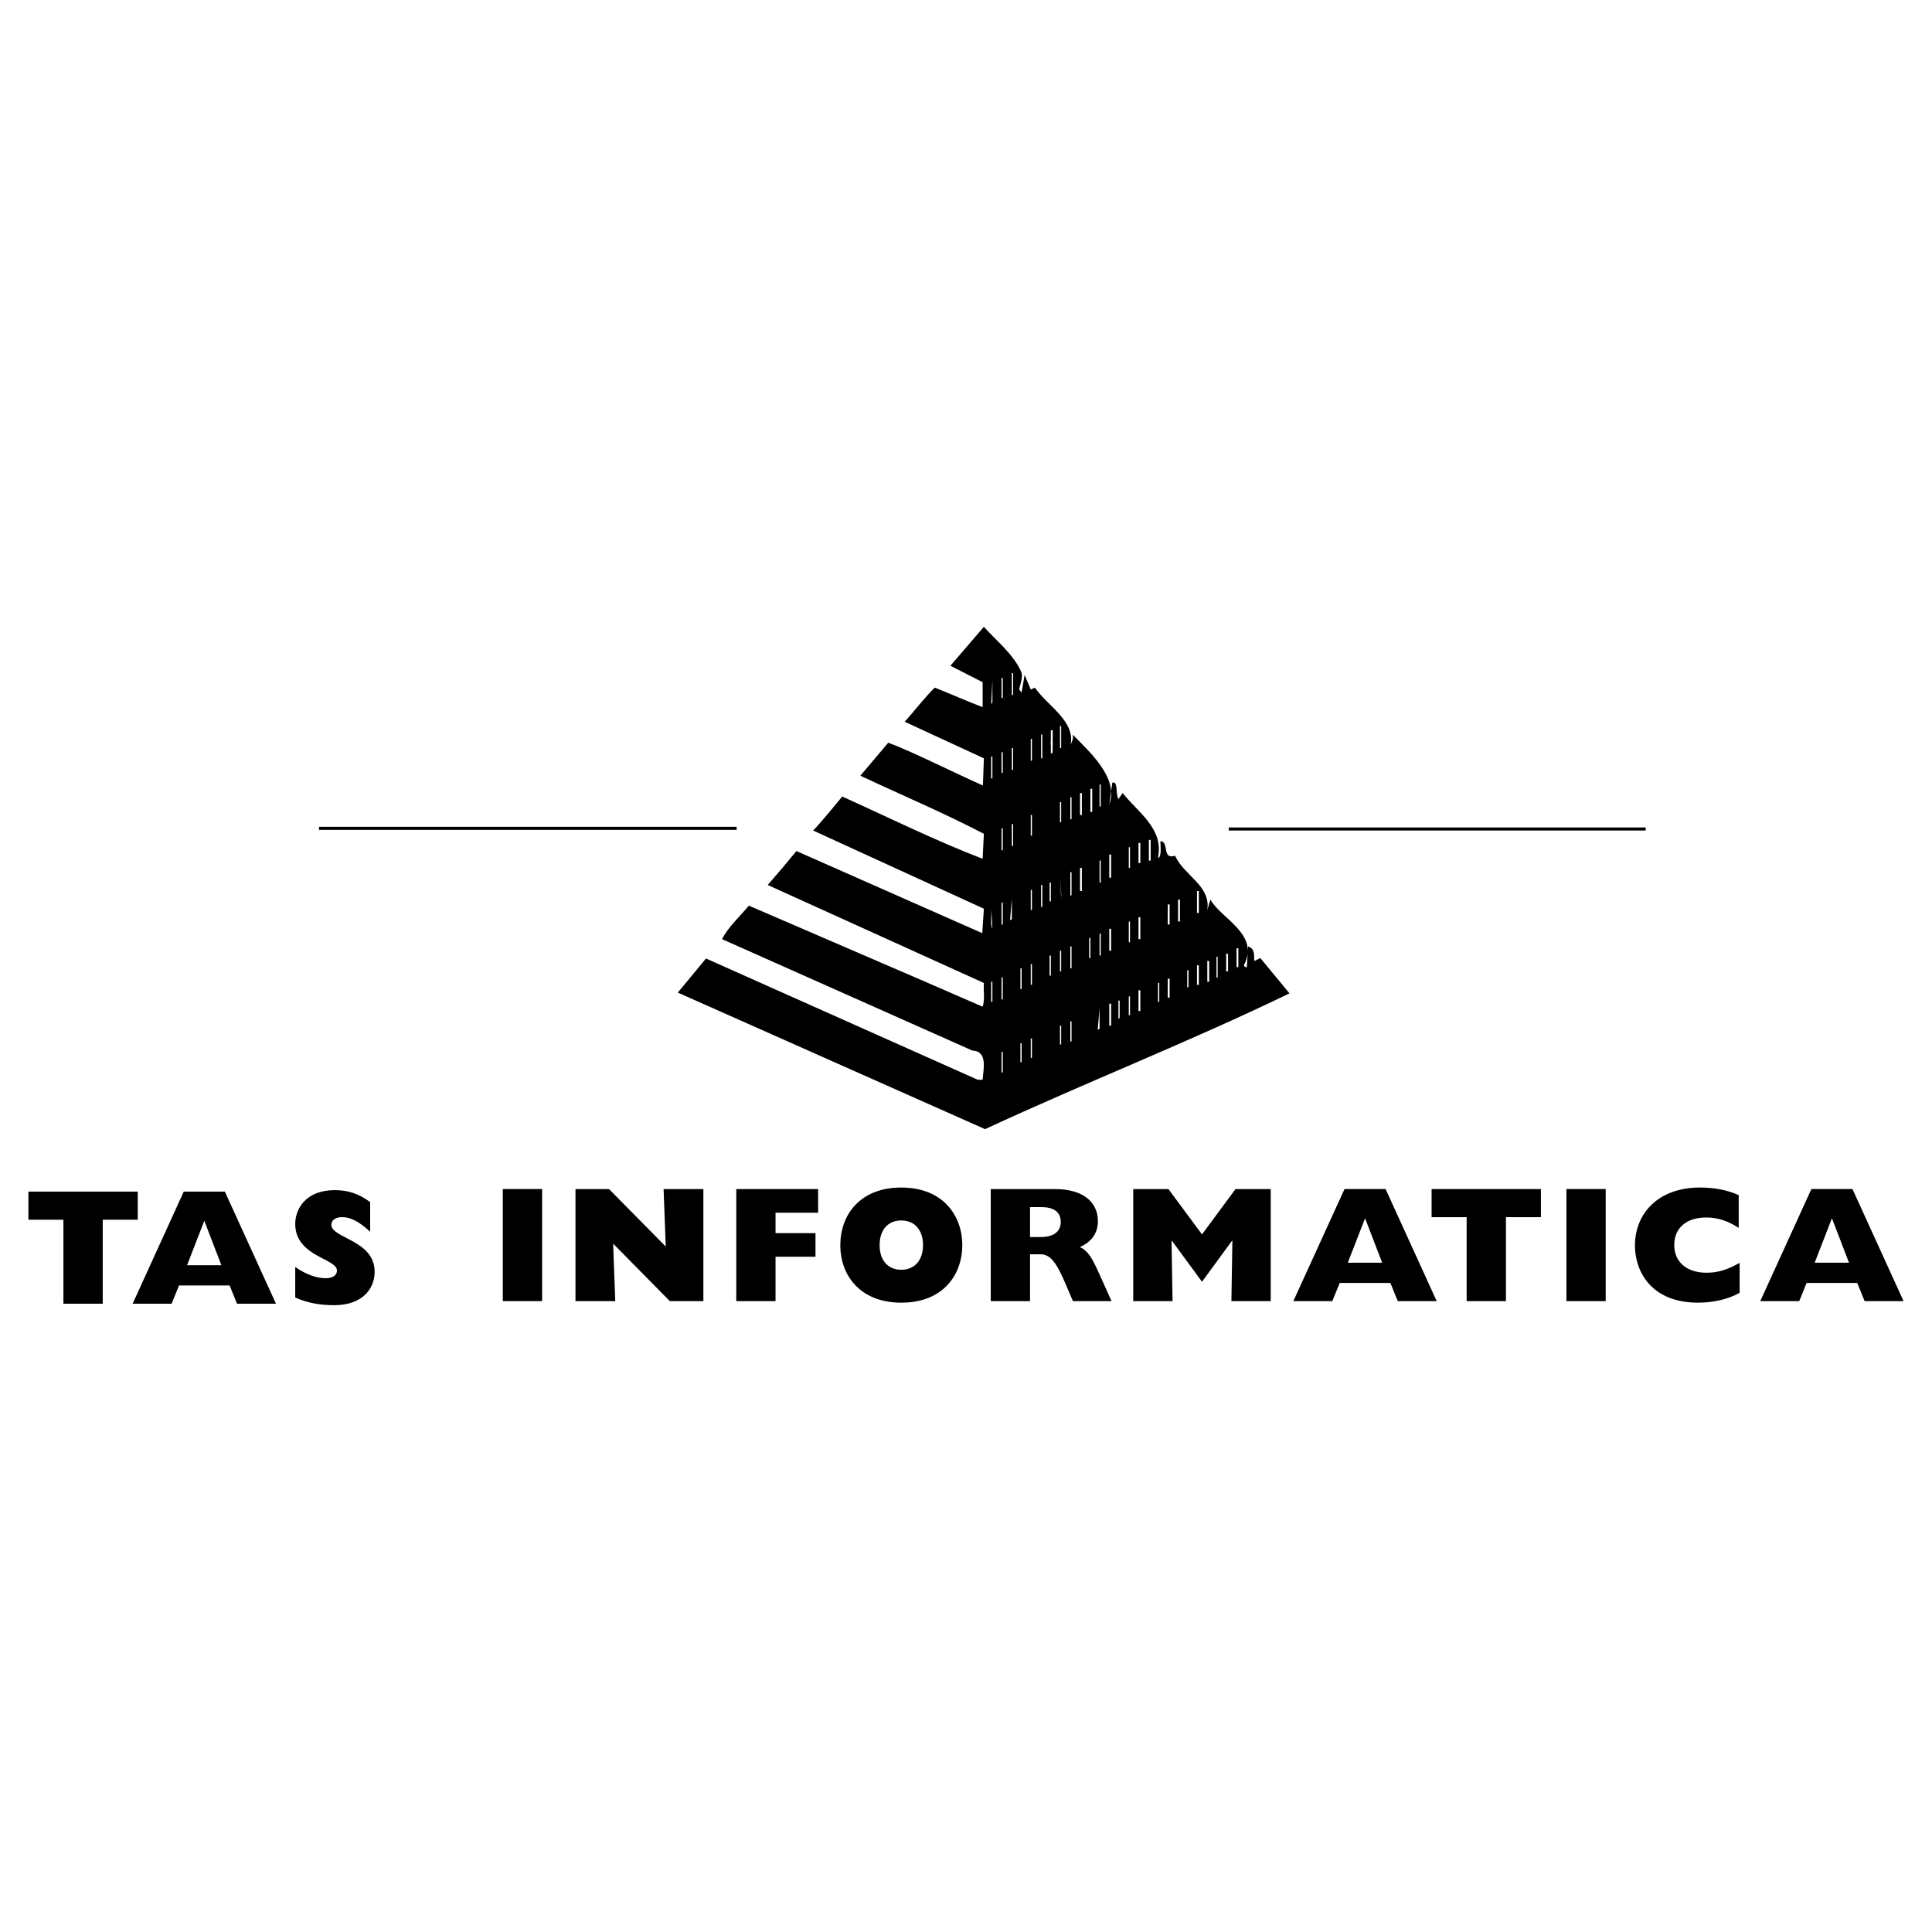 <?xml version="1.0" encoding="utf-8"?>
<!-- Generator: Adobe Illustrator 13.0.0, SVG Export Plug-In . SVG Version: 6.00 Build 14948)  -->
<!DOCTYPE svg PUBLIC "-//W3C//DTD SVG 1.0//EN" "http://www.w3.org/TR/2001/REC-SVG-20010904/DTD/svg10.dtd">
<svg version="1.0" id="Layer_1" xmlns="http://www.w3.org/2000/svg" xmlns:xlink="http://www.w3.org/1999/xlink" x="0px" y="0px"
	 width="192.756px" height="192.756px" viewBox="0 0 192.756 192.756" enable-background="new 0 0 192.756 192.756"
	 xml:space="preserve">
<g>
	<polygon fill-rule="evenodd" clip-rule="evenodd" fill="#FFFFFF" points="0,0 192.756,0 192.756,192.756 0,192.756 0,0 	"/>
	<path fill-rule="evenodd" clip-rule="evenodd" d="M101.902,67.064c0.182,0.533-0.116,1.155-0.217,1.727l0.24,0.307l0.302-1.765
		l0.611,1.458l0.421-0.183c1.218,1.824,4.138,3.343,3.526,5.833c0.062-0.364,0.364-0.668,0.24-1.153
		c1.703,1.76,4.618,4.313,3.647,6.986l0.303-2.188c0.608-0.181,0.307,1.153,0.608,1.641l0.427-0.607
		c1.455,1.882,4.128,3.522,3.523,6.438h0.119c0.242-0.485,0.121-1.094,0.121-1.641c0.912,0.064,0.121,1.886,1.46,1.458
		c0.911,2.006,3.586,2.979,3.22,5.41l0.305-1.035c1.096,1.945,4.981,3.462,3.339,6.559c0.06,0.121,0.183,0.242,0.302,0.183
		l0.123-2.063c0.674,0.183,0.609,0.908,0.609,1.458l0.608-0.304l2.915,3.524c-9.904,4.797-20.288,8.871-30.376,13.547L67.625,99.031
		l2.814-3.402l27.114,12.101h0.485c0.063-1.029,0.549-2.854-1.031-2.916L72.04,93.698c0.609-1.212,1.763-2.249,2.674-3.341
		c7.714,3.341,15.552,6.684,23.324,10.083c0.242-0.729,0.063-1.578,0.123-2.369l-21.566-9.777c1.432-1.65,1.528-1.769,2.866-3.385
		l18.541,8.195l0.159-2.442l-17.034-7.801c0.792-0.795,2.903-3.392,2.903-3.392c4.434,2.002,9.393,4.449,14.008,6.21l0.123-2.49
		c-4.07-2.125-8.193-3.854-12.323-5.798l2.783-3.293c2.409,0.893,6.103,2.783,9.445,4.27l0.096-2.711l-7.896-3.646
		c1.031-1.151,1.822-2.236,2.993-3.408c1.396,0.549,3.368,1.419,4.779,1.95c0-0.705,0-1.508,0-2.49l-3.216-1.641l3.339-3.888
		C99.396,63.922,101.142,65.29,101.902,67.064L101.902,67.064z"/>
	<polygon fill-rule="evenodd" clip-rule="evenodd" fill="#FFFFFF" points="100.953,69.34 100.953,67.153 101.077,67.153 
		101.077,69.34 100.953,69.34 	"/>
	<polygon fill-rule="evenodd" clip-rule="evenodd" fill="#FFFFFF" points="99.924,69.643 99.924,67.638 100.043,67.638 
		100.043,69.643 99.924,69.643 	"/>
	<polygon fill-rule="evenodd" clip-rule="evenodd" fill="#FFFFFF" points="98.89,70.251 99.013,67.881 99.013,70.068 98.89,70.251 	
		"/>
	<polygon fill-rule="evenodd" clip-rule="evenodd" fill="#FFFFFF" points="105.755,74.625 105.755,72.439 105.873,72.439 
		105.873,74.625 105.755,74.625 	"/>
	<polygon fill-rule="evenodd" clip-rule="evenodd" fill="#FFFFFF" points="104.844,74.32 104.844,72.862 105.027,72.862 
		105.027,74.32 104.844,74.32 	"/>
	<polygon fill-rule="evenodd" clip-rule="evenodd" fill="#FFFFFF" points="103.869,75.657 103.869,73.288 103.99,73.288 
		103.99,75.657 103.869,75.657 	"/>
	<polygon fill-rule="evenodd" clip-rule="evenodd" fill="#FFFFFF" points="102.839,75.899 102.839,73.713 102.958,73.713 
		102.958,75.899 102.839,75.899 	"/>
	<polygon fill-rule="evenodd" clip-rule="evenodd" fill="#FFFFFF" points="101.807,74.199 101.926,76.386 101.807,74.199 	"/>
	<polygon fill-rule="evenodd" clip-rule="evenodd" fill="#FFFFFF" points="100.953,76.81 100.953,74.625 101.077,74.625 
		101.077,76.81 100.953,76.81 	"/>
	<polygon fill-rule="evenodd" clip-rule="evenodd" fill="#FFFFFF" points="104.844,73.954 105.021,74.258 105.021,75.116 
		104.844,75.171 104.844,73.954 	"/>
	<polygon fill-rule="evenodd" clip-rule="evenodd" fill="#FFFFFF" points="99.924,77.114 99.924,75.048 100.043,75.048 
		100.043,77.114 99.924,77.114 	"/>
	<polygon fill-rule="evenodd" clip-rule="evenodd" fill="#FFFFFF" points="98.89,77.661 98.89,75.476 99.011,75.476 99.011,77.661 
		98.89,77.661 	"/>
	<polygon fill-rule="evenodd" clip-rule="evenodd" fill="#FFFFFF" points="109.704,80.458 109.704,78.27 109.823,78.27 
		109.823,80.458 109.704,80.458 	"/>
	<polygon fill-rule="evenodd" clip-rule="evenodd" fill="#FFFFFF" points="108.789,81.002 108.789,78.695 108.972,78.695 
		108.972,81.002 108.789,81.002 	"/>
	<polygon fill-rule="evenodd" clip-rule="evenodd" fill="#FFFFFF" points="107.755,81.309 107.755,79.121 107.938,79.121 
		107.938,81.309 107.755,81.309 	"/>
	<polygon fill-rule="evenodd" clip-rule="evenodd" fill="#FFFFFF" points="106.786,81.732 106.786,79.542 106.907,79.542 
		106.907,81.732 106.786,81.732 	"/>
	<polygon fill-rule="evenodd" clip-rule="evenodd" fill="#FFFFFF" points="105.755,82.036 105.755,80.032 105.873,80.032 
		105.873,82.036 105.755,82.036 	"/>
	<polygon fill-rule="evenodd" clip-rule="evenodd" fill="#FFFFFF" points="104.72,80.458 104.844,82.643 104.72,80.458 	"/>
	<polygon fill-rule="evenodd" clip-rule="evenodd" fill="#FFFFFF" points="103.688,80.88 103.869,83.071 103.688,80.88 	"/>
	<polygon fill-rule="evenodd" clip-rule="evenodd" fill="#FFFFFF" points="102.839,83.373 102.839,81.309 102.958,81.309 
		102.958,83.373 102.839,83.373 	"/>
	<polygon fill-rule="evenodd" clip-rule="evenodd" fill="#FFFFFF" points="101.807,81.732 101.926,83.917 101.807,81.732 	"/>
	<polygon fill-rule="evenodd" clip-rule="evenodd" fill="#FFFFFF" points="100.953,84.402 100.953,82.217 101.077,82.217 
		101.077,84.402 100.953,84.402 	"/>
	<polygon fill-rule="evenodd" clip-rule="evenodd" fill="#FFFFFF" points="99.924,84.831 99.924,82.643 100.043,82.643 
		100.043,84.831 99.924,84.831 	"/>
	<polygon fill-rule="evenodd" clip-rule="evenodd" fill="#FFFFFF" points="98.89,83.071 99.013,85.256 98.89,83.071 	"/>
	<polygon fill-rule="evenodd" clip-rule="evenodd" fill="#FFFFFF" points="114.624,85.863 114.624,83.796 114.803,83.796 
		114.803,85.863 114.624,85.863 	"/>
	<polygon fill-rule="evenodd" clip-rule="evenodd" fill="#FFFFFF" points="113.59,86.107 113.59,84.101 113.772,84.101 
		113.772,86.107 113.59,86.107 	"/>
	<polygon fill-rule="evenodd" clip-rule="evenodd" fill="#FFFFFF" points="112.619,86.593 112.619,84.526 112.74,84.526 
		112.74,86.593 112.619,86.593 	"/>
	<polygon fill-rule="evenodd" clip-rule="evenodd" fill="#FFFFFF" points="111.585,84.954 111.706,87.137 111.585,84.954 	"/>
	<polygon fill-rule="evenodd" clip-rule="evenodd" fill="#FFFFFF" points="110.674,87.565 110.674,85.256 110.857,85.256 
		110.857,87.565 110.674,87.565 	"/>
	<polygon fill-rule="evenodd" clip-rule="evenodd" fill="#FFFFFF" points="109.704,88.05 109.704,85.863 109.823,85.863 
		109.823,88.05 109.704,88.05 	"/>
	<polygon fill-rule="evenodd" clip-rule="evenodd" fill="#FFFFFF" points="108.67,86.288 108.789,88.293 108.67,86.288 	"/>
	<polygon fill-rule="evenodd" clip-rule="evenodd" fill="#FFFFFF" points="107.755,88.899 107.755,86.593 107.938,86.593 
		107.938,88.899 107.755,88.899 	"/>
	<polygon fill-rule="evenodd" clip-rule="evenodd" fill="#FFFFFF" points="106.786,89.328 106.786,87.019 106.907,87.019 
		106.907,89.328 106.786,89.328 	"/>
	<polygon fill-rule="evenodd" clip-rule="evenodd" fill="#FFFFFF" points="105.879,89.629 105.755,87.565 105.879,89.204 
		105.879,89.629 	"/>
	<polygon fill-rule="evenodd" clip-rule="evenodd" fill="#FFFFFF" points="104.72,89.934 104.72,88.05 104.844,88.05 
		104.844,89.934 104.72,89.934 	"/>
	<polygon fill-rule="evenodd" clip-rule="evenodd" fill="#FFFFFF" points="103.869,90.48 103.869,88.293 103.99,88.293 
		103.99,90.48 103.869,90.48 	"/>
	<polygon fill-rule="evenodd" clip-rule="evenodd" fill="#FFFFFF" points="102.839,90.785 102.839,88.778 102.958,88.778 
		102.958,90.785 102.839,90.785 	"/>
	<polygon fill-rule="evenodd" clip-rule="evenodd" fill="#FFFFFF" points="119.426,91.087 119.426,88.899 119.606,88.899 
		119.606,91.087 119.426,91.087 	"/>
	<polygon fill-rule="evenodd" clip-rule="evenodd" fill="#FFFFFF" points="101.807,89.204 101.926,91.391 101.807,89.204 	"/>
	<polygon fill-rule="evenodd" clip-rule="evenodd" fill="#FFFFFF" points="118.45,89.51 118.574,91.513 118.45,89.51 	"/>
	<polygon fill-rule="evenodd" clip-rule="evenodd" fill="#FFFFFF" points="100.774,91.814 100.953,89.629 100.953,91.696 
		100.774,91.814 	"/>
	<polygon fill-rule="evenodd" clip-rule="evenodd" fill="#FFFFFF" points="117.537,91.936 117.537,89.75 117.72,89.75 
		117.72,91.936 117.537,91.936 	"/>
	<polygon fill-rule="evenodd" clip-rule="evenodd" fill="#FFFFFF" points="99.924,92.242 99.924,90.055 100.043,90.055 
		100.043,92.242 99.924,92.242 	"/>
	<polygon fill-rule="evenodd" clip-rule="evenodd" fill="#FFFFFF" points="116.505,92.242 116.505,90.236 116.693,90.236 
		116.693,92.242 116.505,92.242 	"/>
	<path fill-rule="evenodd" clip-rule="evenodd" fill="#FFFFFF" d="M99.013,92.666c-0.242-0.485-0.06-1.275-0.123-2.186
		L99.013,92.666L99.013,92.666z"/>
	<polygon fill-rule="evenodd" clip-rule="evenodd" fill="#FFFFFF" points="115.535,90.662 115.654,92.849 115.535,90.662 	"/>
	<polygon fill-rule="evenodd" clip-rule="evenodd" fill="#FFFFFF" points="114.502,91.087 114.624,93.153 114.502,91.087 	"/>
	<polygon fill-rule="evenodd" clip-rule="evenodd" fill="#FFFFFF" points="113.59,93.698 113.59,91.513 113.772,91.513 
		113.772,93.698 113.59,93.698 	"/>
	<polygon fill-rule="evenodd" clip-rule="evenodd" fill="#FFFFFF" points="112.619,94.005 112.619,91.938 112.74,91.938 
		112.74,94.005 112.619,94.005 	"/>
	<polygon fill-rule="evenodd" clip-rule="evenodd" fill="#FFFFFF" points="111.585,92.421 111.706,94.428 111.585,92.421 	"/>
	<polygon fill-rule="evenodd" clip-rule="evenodd" fill="#FFFFFF" points="110.674,94.854 110.674,92.666 110.857,92.666 
		110.857,94.854 110.674,94.854 	"/>
	<polygon fill-rule="evenodd" clip-rule="evenodd" fill="#FFFFFF" points="109.704,95.336 109.704,93.153 109.823,93.153 
		109.823,95.336 109.704,95.336 	"/>
	<polygon fill-rule="evenodd" clip-rule="evenodd" fill="#FFFFFF" points="108.67,95.582 108.67,93.577 108.793,93.577 
		108.793,95.582 108.67,95.582 	"/>
	<polygon fill-rule="evenodd" clip-rule="evenodd" fill="#FFFFFF" points="107.636,94.005 107.755,96.068 107.636,94.005 	"/>
	<polygon fill-rule="evenodd" clip-rule="evenodd" fill="#FFFFFF" points="106.786,96.611 106.786,94.428 106.907,94.428 
		106.907,96.611 106.786,96.611 	"/>
	<polygon fill-rule="evenodd" clip-rule="evenodd" fill="#FFFFFF" points="123.37,96.492 123.37,94.611 123.549,94.611 
		123.549,96.492 123.37,96.492 	"/>
	<polygon fill-rule="evenodd" clip-rule="evenodd" fill="#FFFFFF" points="105.755,96.918 105.755,94.854 105.873,94.854 
		105.873,96.918 105.755,96.918 	"/>
	<polygon fill-rule="evenodd" clip-rule="evenodd" fill="#FFFFFF" points="122.336,96.918 122.336,95.156 122.521,95.156 
		122.521,96.918 122.336,96.918 	"/>
	<polygon fill-rule="evenodd" clip-rule="evenodd" fill="#FFFFFF" points="104.72,97.34 104.72,95.336 104.844,95.336 
		104.844,97.34 104.72,97.34 	"/>
	<polygon fill-rule="evenodd" clip-rule="evenodd" fill="#FFFFFF" points="121.368,97.527 121.368,95.46 121.484,95.46 
		121.484,97.527 121.368,97.527 	"/>
	<polygon fill-rule="evenodd" clip-rule="evenodd" fill="#FFFFFF" points="103.688,95.764 103.869,97.949 103.688,95.764 	"/>
	<polygon fill-rule="evenodd" clip-rule="evenodd" fill="#FFFFFF" points="120.455,97.949 120.455,95.883 120.639,95.883 
		120.639,97.949 120.455,97.949 	"/>
	<polygon fill-rule="evenodd" clip-rule="evenodd" fill="#FFFFFF" points="102.839,98.254 102.839,96.192 102.958,96.192 
		102.958,98.254 102.839,98.254 	"/>
	<polygon fill-rule="evenodd" clip-rule="evenodd" fill="#FFFFFF" points="119.426,98.254 119.426,96.309 119.606,96.309 
		119.606,98.254 119.426,98.254 	"/>
	<polygon fill-rule="evenodd" clip-rule="evenodd" fill="#FFFFFF" points="101.807,98.682 101.807,96.613 101.928,96.613 
		101.928,98.682 101.807,98.682 	"/>
	<polygon fill-rule="evenodd" clip-rule="evenodd" fill="#FFFFFF" points="118.45,98.498 118.45,96.794 118.574,96.794 
		118.574,98.498 118.45,98.498 	"/>
	<polygon fill-rule="evenodd" clip-rule="evenodd" fill="#FFFFFF" points="100.774,97.041 100.953,99.105 100.774,97.041 	"/>
	<polygon fill-rule="evenodd" clip-rule="evenodd" fill="#FFFFFF" points="117.416,97.225 117.537,99.225 117.416,97.225 	"/>
	<polygon fill-rule="evenodd" clip-rule="evenodd" fill="#FFFFFF" points="99.924,99.711 99.924,97.523 100.043,97.523 
		100.043,99.711 99.924,99.711 	"/>
	<polygon fill-rule="evenodd" clip-rule="evenodd" fill="#FFFFFF" points="116.505,99.531 116.505,97.645 116.693,97.645 
		116.693,99.531 116.505,99.531 	"/>
	<polygon fill-rule="evenodd" clip-rule="evenodd" fill="#FFFFFF" points="98.89,99.957 98.89,97.949 99.011,97.949 99.011,99.957 
		98.89,99.957 	"/>
	<polygon fill-rule="evenodd" clip-rule="evenodd" fill="#FFFFFF" points="115.535,99.957 115.535,98.068 115.659,98.068 
		115.659,99.957 115.535,99.957 	"/>
	<polygon fill-rule="evenodd" clip-rule="evenodd" fill="#FFFFFF" points="114.624,98.377 114.502,100.439 114.624,98.377 	"/>
	<polygon fill-rule="evenodd" clip-rule="evenodd" fill="#FFFFFF" points="113.59,100.867 113.59,98.801 113.772,98.801 
		113.772,100.867 113.59,100.867 	"/>
	<polygon fill-rule="evenodd" clip-rule="evenodd" fill="#FFFFFF" points="112.619,101.293 112.619,99.41 112.74,99.41 
		112.74,101.293 112.619,101.293 	"/>
	<polygon fill-rule="evenodd" clip-rule="evenodd" fill="#FFFFFF" points="111.585,101.592 111.585,99.828 111.706,99.828 
		111.706,101.592 111.585,101.592 	"/>
	<polygon fill-rule="evenodd" clip-rule="evenodd" fill="#FFFFFF" points="110.674,102.328 110.674,100.137 110.857,100.137 
		110.857,102.328 110.674,102.328 	"/>
	<polygon fill-rule="evenodd" clip-rule="evenodd" fill="#FFFFFF" points="109.519,102.748 109.704,100.566 109.704,102.629 
		109.519,102.748 	"/>
	<polygon fill-rule="evenodd" clip-rule="evenodd" fill="#FFFFFF" points="108.67,100.988 108.789,103.053 108.67,100.988 	"/>
	<polygon fill-rule="evenodd" clip-rule="evenodd" fill="#FFFFFF" points="107.636,101.41 107.755,103.477 107.636,101.41 	"/>
	<polygon fill-rule="evenodd" clip-rule="evenodd" fill="#FFFFFF" points="106.786,103.902 106.786,101.898 106.907,101.898 
		106.907,103.902 106.786,103.902 	"/>
	<polygon fill-rule="evenodd" clip-rule="evenodd" fill="#FFFFFF" points="105.755,104.205 105.755,102.328 105.873,102.328 
		105.873,104.205 105.755,104.205 	"/>
	<polygon fill-rule="evenodd" clip-rule="evenodd" fill="#FFFFFF" points="104.72,102.748 104.844,104.814 104.72,102.748 	"/>
	<polygon fill-rule="evenodd" clip-rule="evenodd" fill="#FFFFFF" points="103.688,103.176 103.869,105.242 103.688,103.176 	"/>
	<polygon fill-rule="evenodd" clip-rule="evenodd" fill="#FFFFFF" points="102.839,105.543 102.839,103.602 102.958,103.602 
		102.958,105.543 102.839,105.543 	"/>
	<polygon fill-rule="evenodd" clip-rule="evenodd" fill="#FFFFFF" points="101.807,105.973 101.807,104.09 101.928,104.09 
		101.928,105.973 101.807,105.973 	"/>
	<polygon fill-rule="evenodd" clip-rule="evenodd" fill="#FFFFFF" points="100.774,104.514 100.953,106.518 100.774,104.514 	"/>
	<polygon fill-rule="evenodd" clip-rule="evenodd" fill="#FFFFFF" points="99.924,107.002 99.924,104.938 100.043,104.938 
		100.043,107.002 99.924,107.002 	"/>
	<polygon fill-rule="evenodd" clip-rule="evenodd" fill="#FFFFFF" points="98.89,105.359 99.013,107.428 98.89,105.359 	"/>
	<polygon fill-rule="evenodd" clip-rule="evenodd" stroke="#000000" stroke-width="0.305" stroke-miterlimit="2.613" points="
		31.826,82.643 73.498,82.643 31.826,82.643 	"/>
	
		<line fill="none" stroke="#000000" stroke-width="0.305" stroke-miterlimit="2.613" x1="122.593" y1="82.709" x2="164.19" y2="82.709"/>
	<polygon fill-rule="evenodd" clip-rule="evenodd" points="50.165,129.814 50.165,118.629 54.087,118.629 54.087,129.814 
		50.165,129.814 	"/>
	<polygon fill-rule="evenodd" clip-rule="evenodd" points="57.415,118.633 60.762,118.633 66.423,124.371 66.207,118.633 
		70.177,118.633 70.177,129.814 66.831,129.814 61.173,124.08 61.385,129.814 57.415,129.814 57.415,118.633 	"/>
	<polygon fill-rule="evenodd" clip-rule="evenodd" points="73.458,118.633 81.624,118.633 81.624,120.994 77.375,120.994 
		77.375,123.031 81.361,123.031 81.361,125.387 77.375,125.387 77.375,129.814 73.458,129.814 73.458,118.633 	"/>
	<path fill-rule="evenodd" clip-rule="evenodd" d="M87.759,124.223c0-1.506,0.82-2.457,2.163-2.457c1.331,0,2.168,0.951,2.168,2.457
		c0,1.512-0.837,2.461-2.168,2.461C88.579,126.684,87.759,125.734,87.759,124.223L87.759,124.223z M83.839,124.223
		c0,3.104,2.05,5.744,6.083,5.744c4.264,0,6.088-2.887,6.088-5.744c0-2.883-1.872-5.742-6.088-5.742
		C85.758,118.48,83.839,121.256,83.839,124.223L83.839,124.223z"/>
	<path fill-rule="evenodd" clip-rule="evenodd" d="M102.767,123.42v-2.984h1.147c1.231,0,1.918,0.492,1.918,1.479
		c0,0.977-0.736,1.506-1.999,1.506H102.767L102.767,123.42z M98.848,129.814h3.919v-4.674h1.066c1.066,0,1.686,1.1,2.507,3.02
		l0.705,1.654h3.856l-1.33-2.949c-0.606-1.324-1.034-2.098-1.835-2.445c1.197-0.527,1.801-1.41,1.801-2.592
		c0-1.754-1.292-3.195-4.311-3.195h-6.379V129.814L98.848,129.814z"/>
	<polygon fill-rule="evenodd" clip-rule="evenodd" points="116.986,129.814 113.062,129.814 113.062,118.633 116.573,118.633 
		119.925,123.156 123.266,118.633 126.78,118.633 126.78,129.814 122.858,129.814 122.954,123.814 122.922,123.783 119.925,127.881 
		116.917,123.783 116.885,123.814 116.986,129.814 	"/>
	<path fill-rule="evenodd" clip-rule="evenodd" d="M134.47,125.98l1.723-4.432l1.705,4.432H134.47L134.47,125.98z M129.036,129.814
		h3.891l0.736-1.816h5.053l0.742,1.816h3.881l-5.097-11.182h-4.1L129.036,129.814L129.036,129.814z"/>
	<polygon fill-rule="evenodd" clip-rule="evenodd" points="142.831,121.438 142.831,118.633 153.737,118.633 153.737,121.438 
		150.249,121.438 150.249,129.814 146.327,129.814 146.327,121.438 142.831,121.438 	"/>
	<polygon fill-rule="evenodd" clip-rule="evenodd" points="156.282,129.814 156.282,118.629 160.201,118.629 160.201,129.814 
		156.282,129.814 	"/>
	<path fill-rule="evenodd" clip-rule="evenodd" d="M173.563,128.982c-1.158,0.652-2.615,0.984-4.162,0.984
		c-4.671,0-6.281-3.135-6.281-5.691c0-3.264,2.382-5.795,6.479-5.795c1.479,0,2.788,0.264,3.872,0.758v3.266
		c-1.132-0.721-2.116-1.035-3.248-1.035c-1.965,0-3.185,1.049-3.185,2.754c0,1.674,1.247,2.756,3.218,2.756
		c1.133,0,2.051-0.279,3.307-0.982V128.982L173.563,128.982z"/>
	<path fill-rule="evenodd" clip-rule="evenodd" d="M181.051,125.98l1.722-4.432l1.703,4.432H181.051L181.051,125.98z
		 M175.621,129.814h3.888l0.739-1.816h5.048l0.739,1.816h3.886l-5.099-11.182h-4.101L175.621,129.814L175.621,129.814z"/>
	<polygon fill-rule="evenodd" clip-rule="evenodd" points="2.834,121.691 2.834,118.887 13.743,118.887 13.743,121.691 
		10.249,121.691 10.249,130.074 6.327,130.074 6.327,121.691 2.834,121.691 	"/>
	<path fill-rule="evenodd" clip-rule="evenodd" d="M18.662,126.234l1.722-4.434l1.704,4.434H18.662L18.662,126.234z M13.232,130.074
		h3.89l0.736-1.822h5.052l0.736,1.822h3.889l-5.103-11.188h-4.099L13.232,130.074L13.232,130.074z"/>
	<path fill-rule="evenodd" clip-rule="evenodd" d="M29.456,126.412c1.08,0.742,2.115,1.117,3.05,1.117
		c0.722,0,1.113-0.324,1.113-0.766c0-1.217-4.164-1.383-4.164-4.66c0-1.412,0.981-3.363,3.951-3.363
		c1.329,0,2.411,0.361,3.526,1.197v2.951c-1.083-1-1.952-1.455-2.788-1.455c-0.657,0-1.083,0.293-1.083,0.766
		c0,1.359,4.317,1.508,4.317,4.691c0,1.609-1.132,3.33-4.052,3.33c-1.446,0-2.741-0.248-3.871-0.771V126.412L29.456,126.412z"/>
</g>
</svg>
